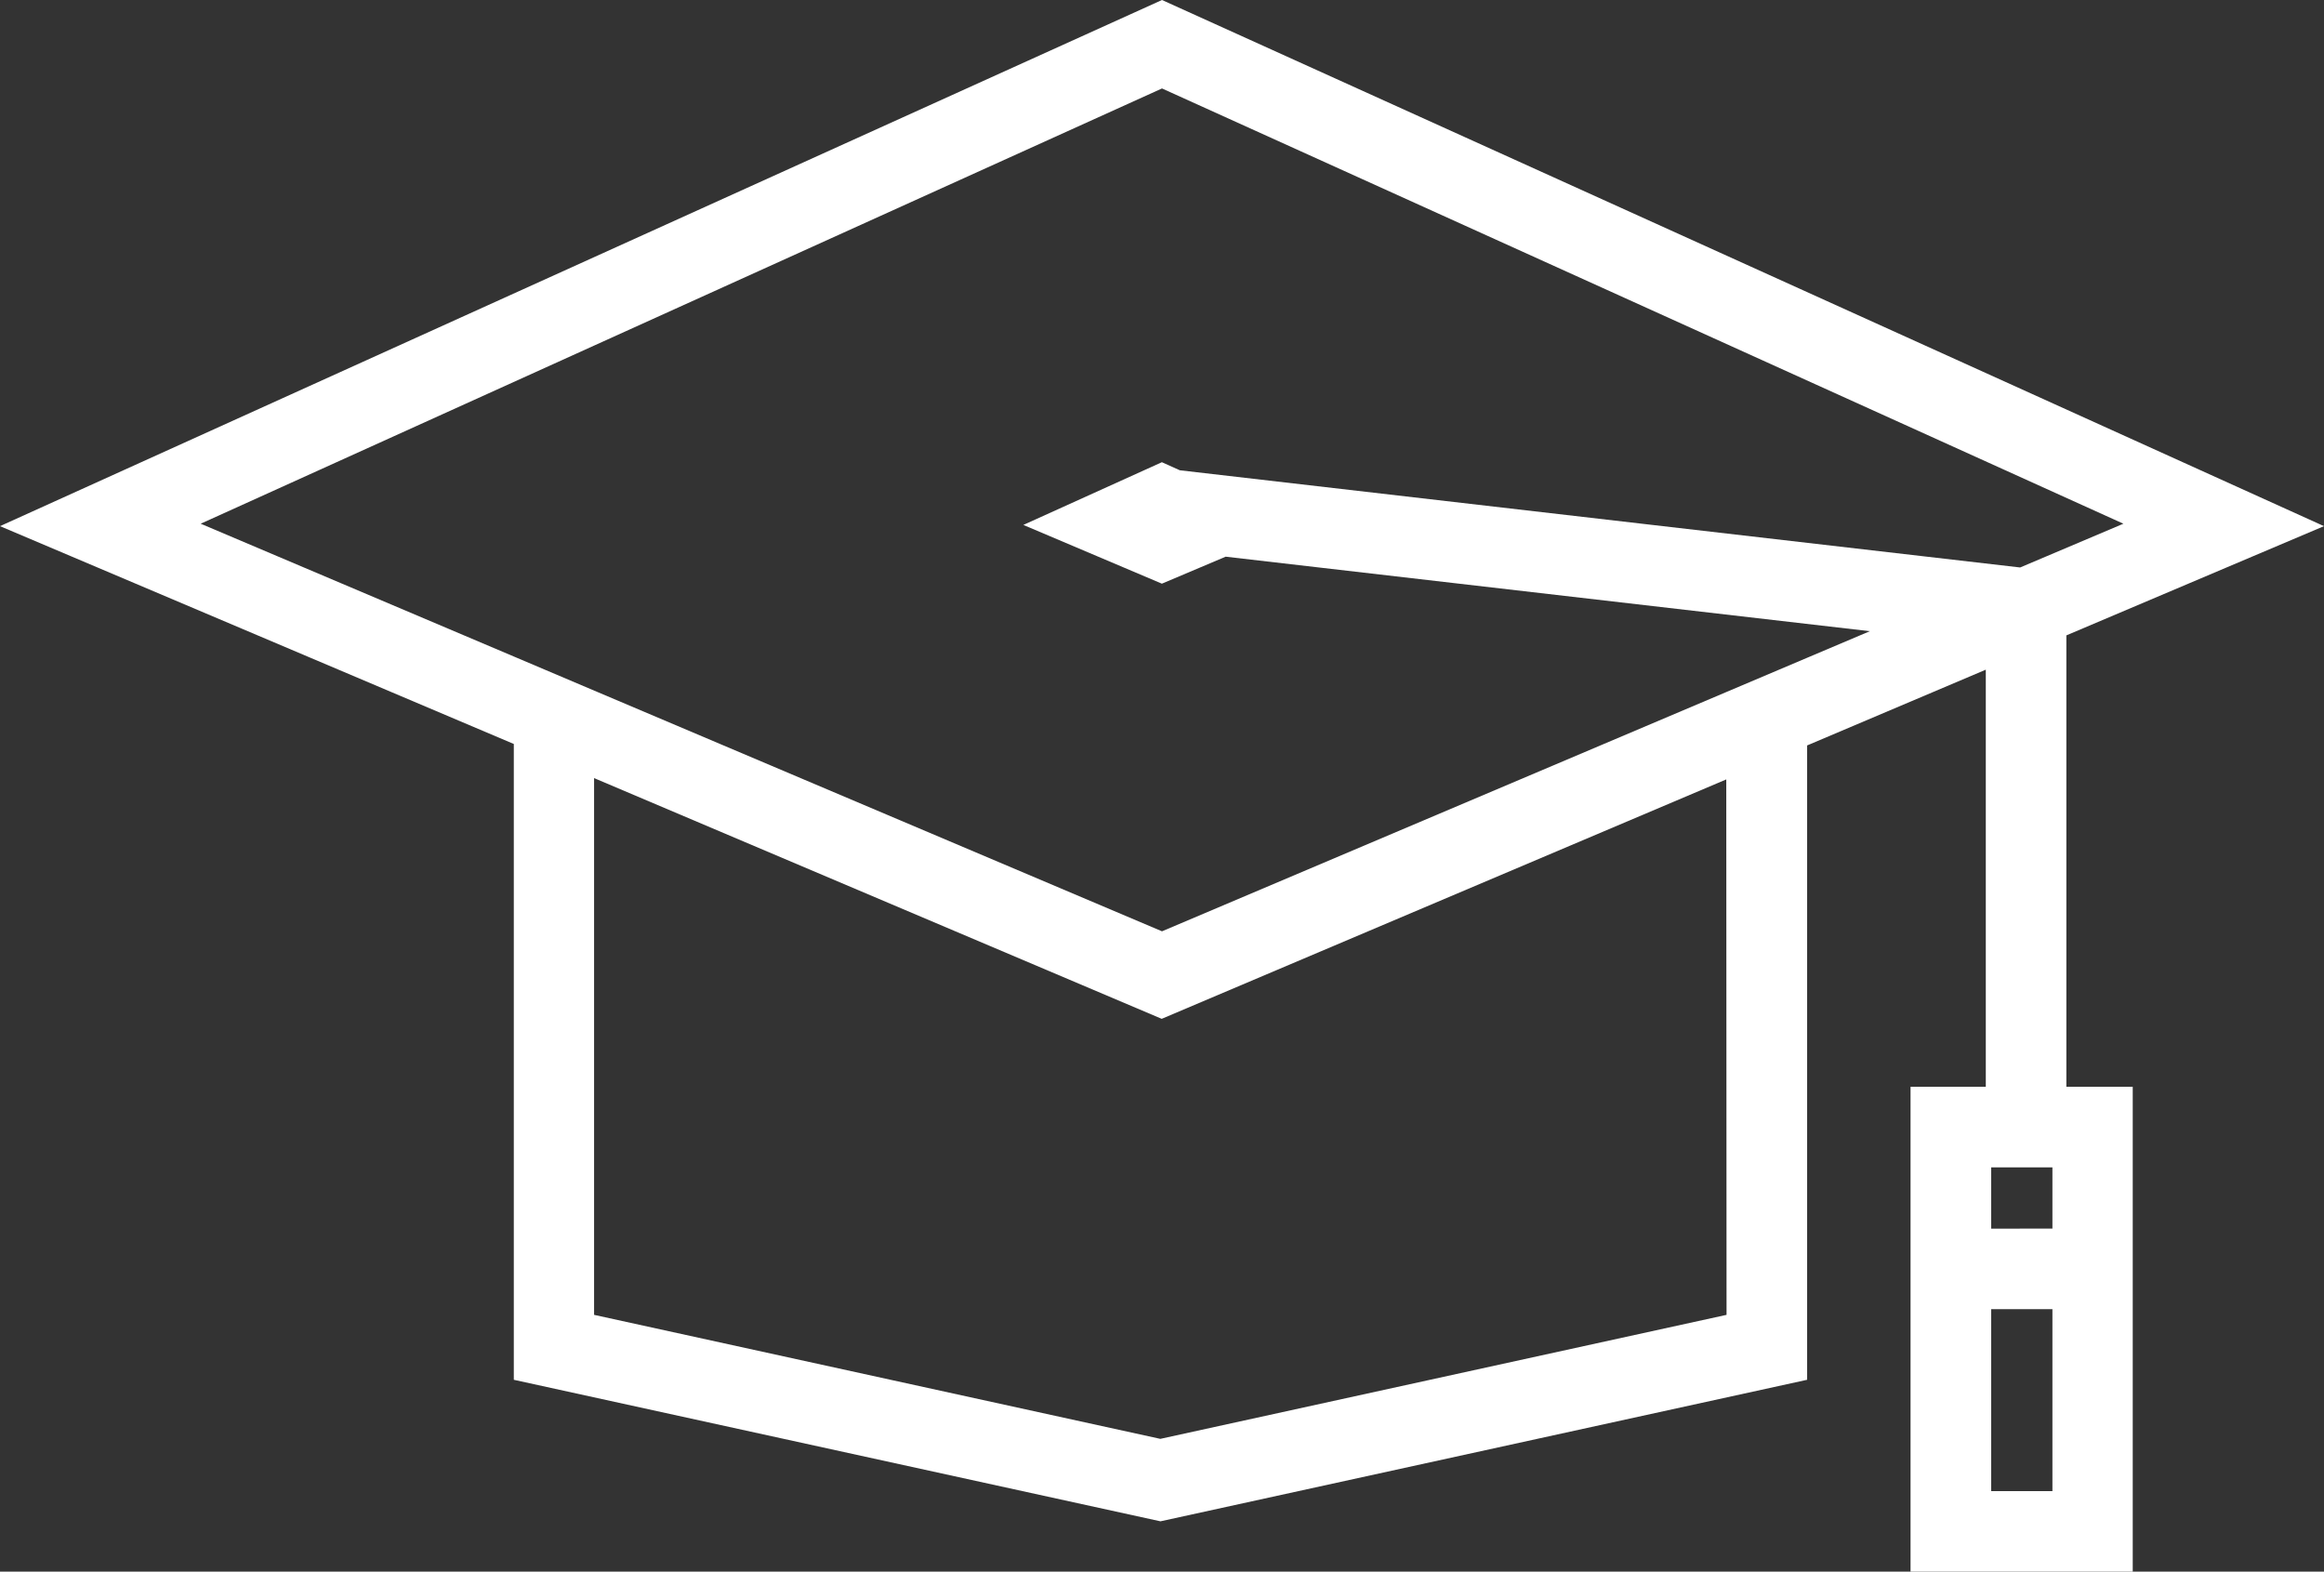 <svg id="Ebene_1" xmlns="http://www.w3.org/2000/svg" viewBox="0 0 648.48 438.53" width="100%" height="100%" preserveAspectRatio="none"><rect x="0" y="0" width="648.48" height="438.53" fill="#333333" stroke="none"/><defs><style>.cls-1{fill:#fff;}</style></defs><path class="cls-1" d="M576.59,177.29l71.89-30.48L324.24,0,0,146.81l143.37,60.78V385l180.44,39.49L504.25,385V208l49.86-21.14V303.25h-21V438.53h62V303.25H576.59ZM481.77,366.88l-158,34.6-158-34.6V217.11l158.39,67.17,157.53-66.8Zm0-173.81L324.24,259.86,165.85,192.72l-22.48-9.54L56,146.13,324.24,24.68,592.5,146.13l-28.81,12.21L329.21,131.22l-5-2.25-38.66,17.5,38.66,16.39L342,155.33l179.76,20.79-17.51,7.42Zm90.93,223H555.61V365.29H572.7Zm-17.09-73.24V325.72H572.7v17.09Z"/></svg>